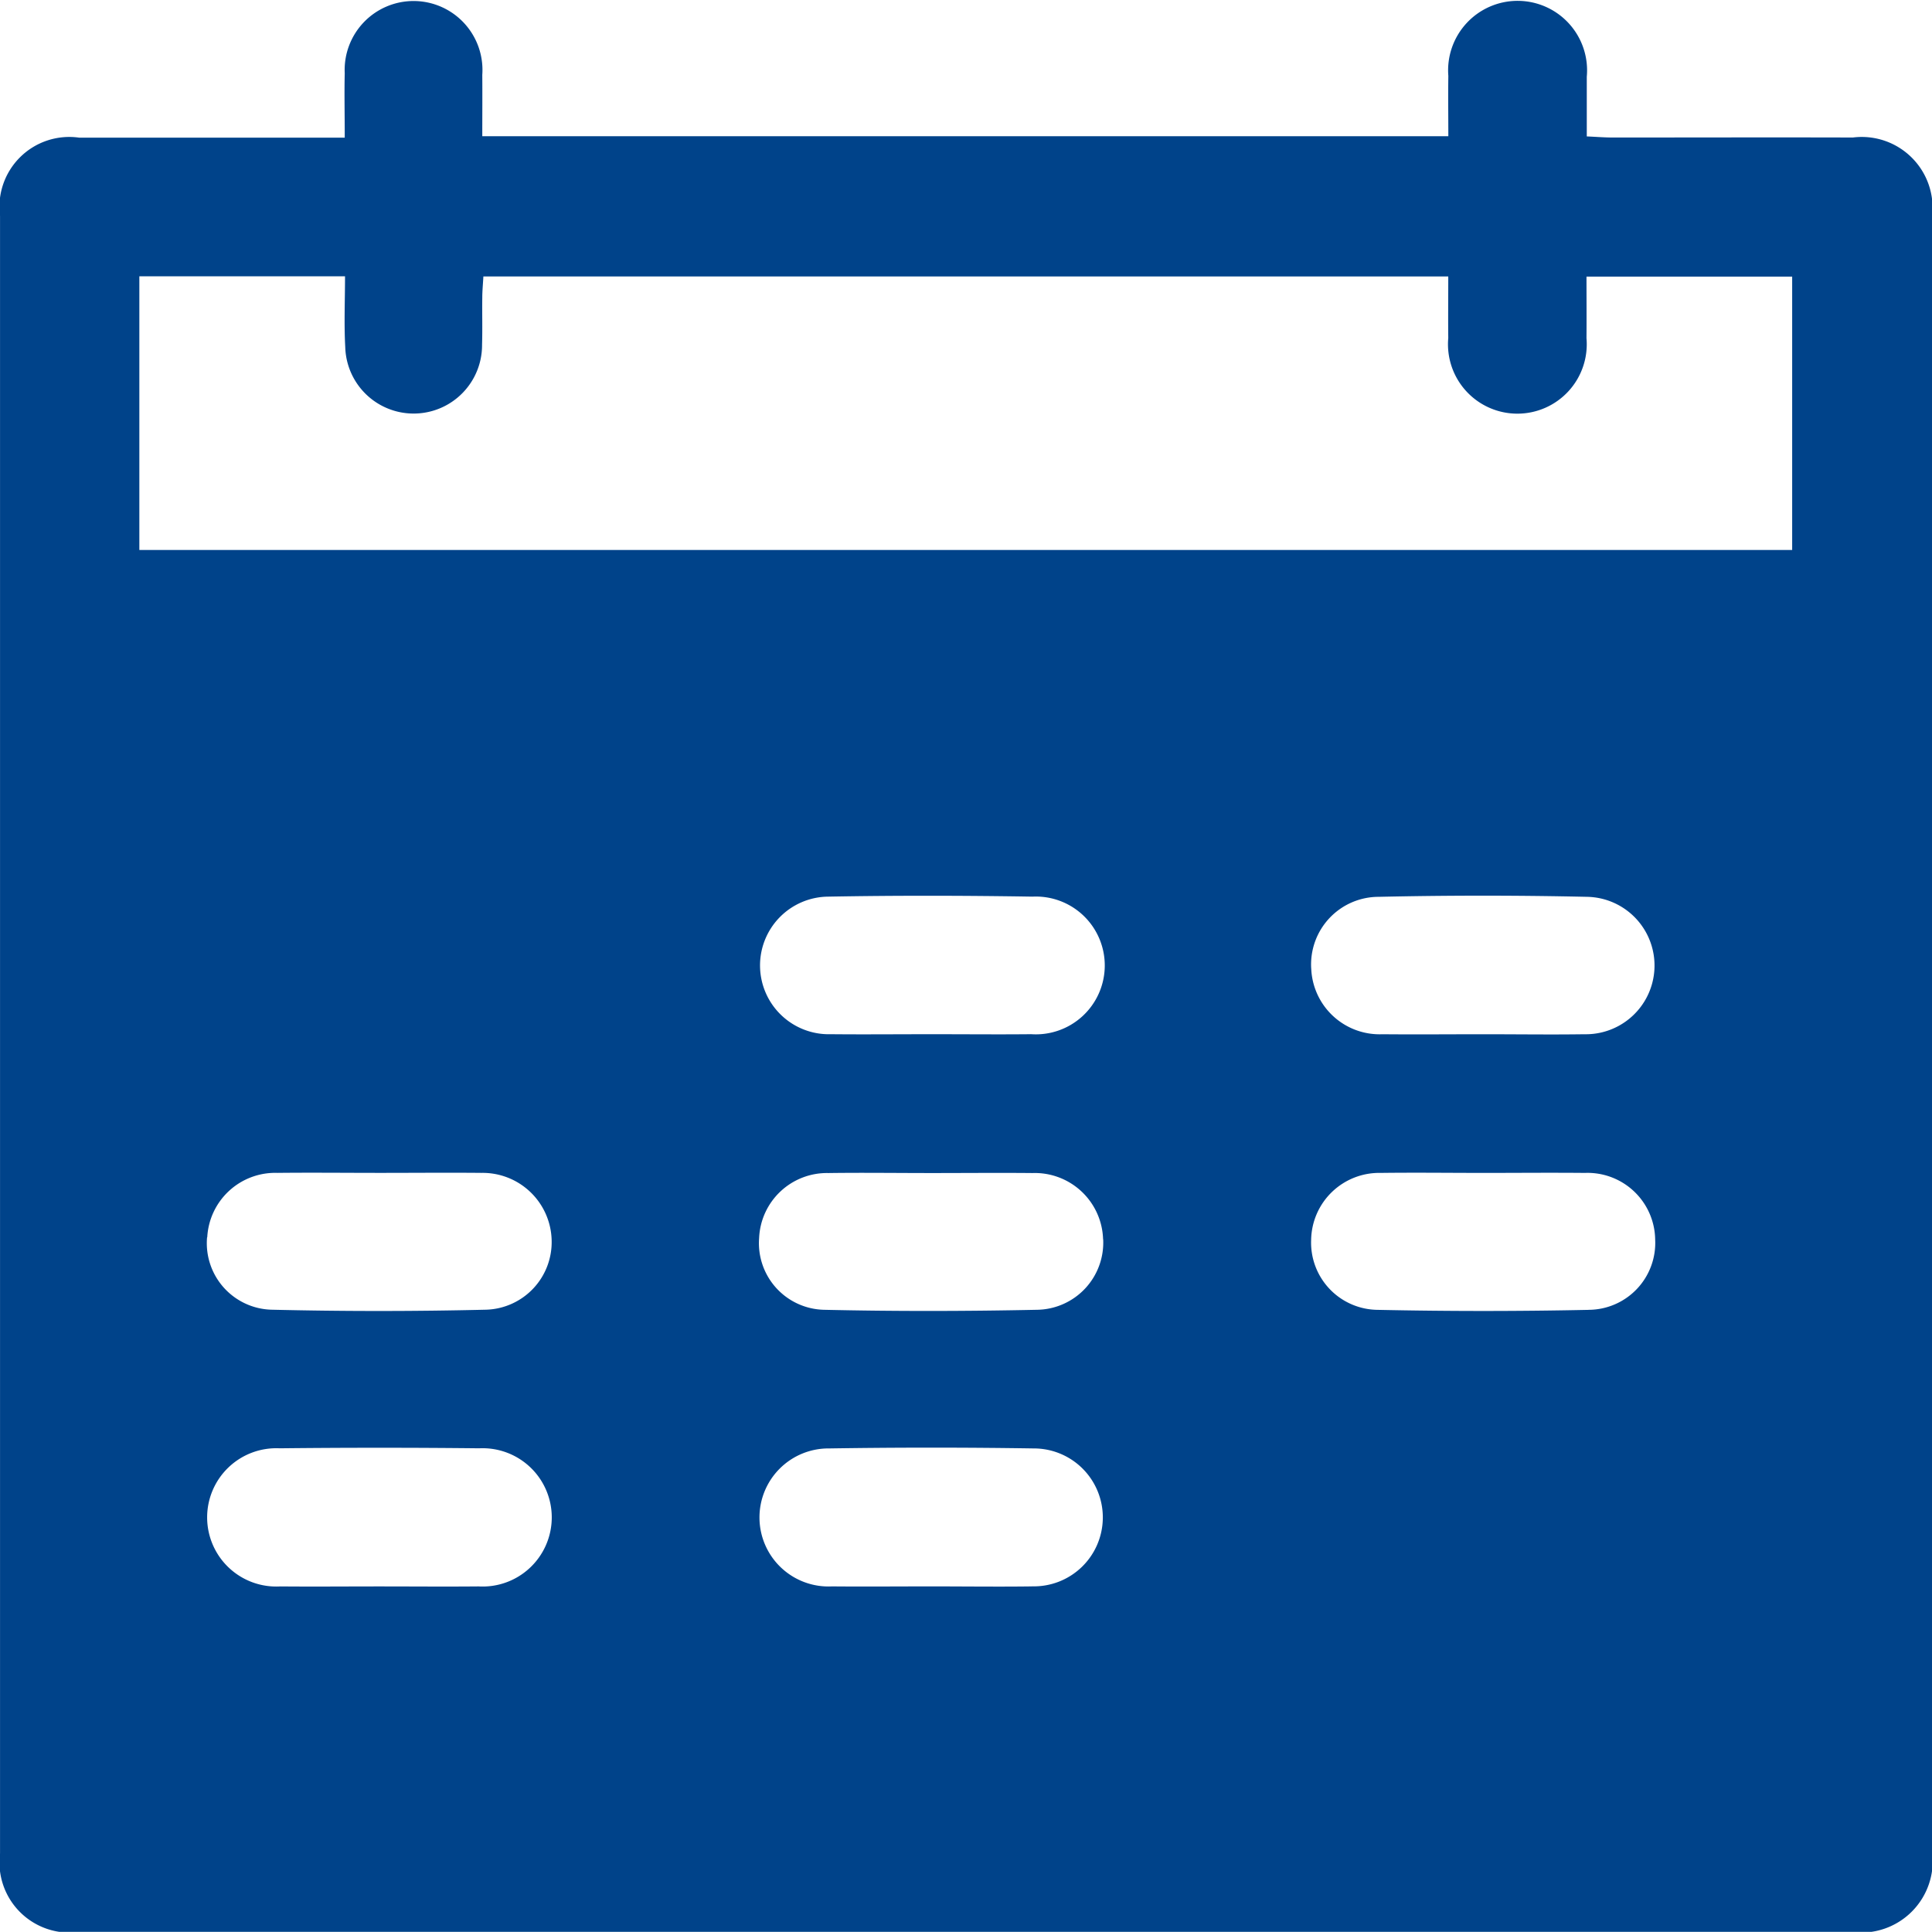 <?xml version="1.0" encoding="UTF-8"?>
<svg xmlns="http://www.w3.org/2000/svg" width="60.005" height="60" viewBox="0 0 60.005 60">
  <path id="_003-calendrier" data-name="003-calendrier" d="M60,6.717a2.2,2.2,0,0,0-2.46-2.449c-2.489-.007-4.976,0-7.464,0-.247,0-.5-.021-.8-.034,0-.655,0-1.255,0-1.854a2.158,2.158,0,1,0-4.3-.027c-.009.619,0,1.239,0,1.875H14.972c0-.663.005-1.285,0-1.906A2.14,2.14,0,1,0,10.7,2.272c-.015.624,0,1.249,0,2H9.844q-3.7,0-7.394,0A2.17,2.17,0,0,0-.006,6.705q0,25.429,0,50.856A2.18,2.18,0,0,0,2.458,60Q29.98,60,57.5,60A2.221,2.221,0,0,0,60,57.5Q60,32.11,60,6.717ZM14.83,49.269c-1.022.009-2.045,0-3.066,0s-2.045.009-3.066,0a2.148,2.148,0,1,1-.021-4.29q3.1-.033,6.2,0a2.148,2.148,0,1,1-.048,4.288Zm-8.4-10.844a2.114,2.114,0,0,1,2.178-2c1.068-.012,2.137,0,3.205,0,1.046,0,2.091-.01,3.135,0a2.144,2.144,0,0,1,2.178,2.082A2.1,2.1,0,0,1,15.1,40.674q-3.342.08-6.688,0a2.066,2.066,0,0,1-1.988-2.245ZM32,32.118c-1.022.01-2.043,0-3.066,0-1.046,0-2.091.01-3.135,0a2.137,2.137,0,1,1-.079-4.273c2.113-.038,4.227-.034,6.34,0A2.14,2.14,0,1,1,32,32.116Zm2.256,6.366A2.087,2.087,0,0,1,32.2,40.677c-2.2.046-4.412.05-6.618,0a2.069,2.069,0,0,1-2.012-2.225,2.109,2.109,0,0,1,2.151-2.022c1.068-.015,2.136,0,3.205,0,1.046,0,2.089-.01,3.135,0a2.121,2.121,0,0,1,2.192,2.057ZM32.038,49.268c-1.046.014-2.091,0-3.137,0-1.022,0-2.045.009-3.066,0a2.144,2.144,0,1,1-.082-4.285q3.17-.049,6.342,0a2.142,2.142,0,1,1-.057,4.283Zm17.3-8.589q-3.273.069-6.547,0a2.088,2.088,0,0,1-2.076-2.172,2.115,2.115,0,0,1,2.166-2.081c1.068-.014,2.136,0,3.205,0,1.046,0,2.089-.01,3.135,0A2.1,2.1,0,0,1,51.4,38.494a2.078,2.078,0,0,1-2.058,2.184Zm-8.621-10.6a2.1,2.1,0,0,1,2.094-2.228q3.239-.072,6.479,0a2.134,2.134,0,1,1-.089,4.268c-1.046.015-2.091,0-3.135,0s-2.091.01-3.135,0a2.126,2.126,0,0,1-2.213-2.038Zm14.944-13H4.321v-8.5h6.388c0,.728-.033,1.464.007,2.2a2.125,2.125,0,0,0,4.249-.081c.015-.488,0-.977.007-1.464,0-.2.021-.408.034-.65H44.974c0,.665-.007,1.289,0,1.911a2.155,2.155,0,1,0,4.293.007c.005-.624,0-1.248,0-1.914h6.388v8.494Z" transform="translate(0.007 0.003)" fill="#00438a"></path>
</svg>
